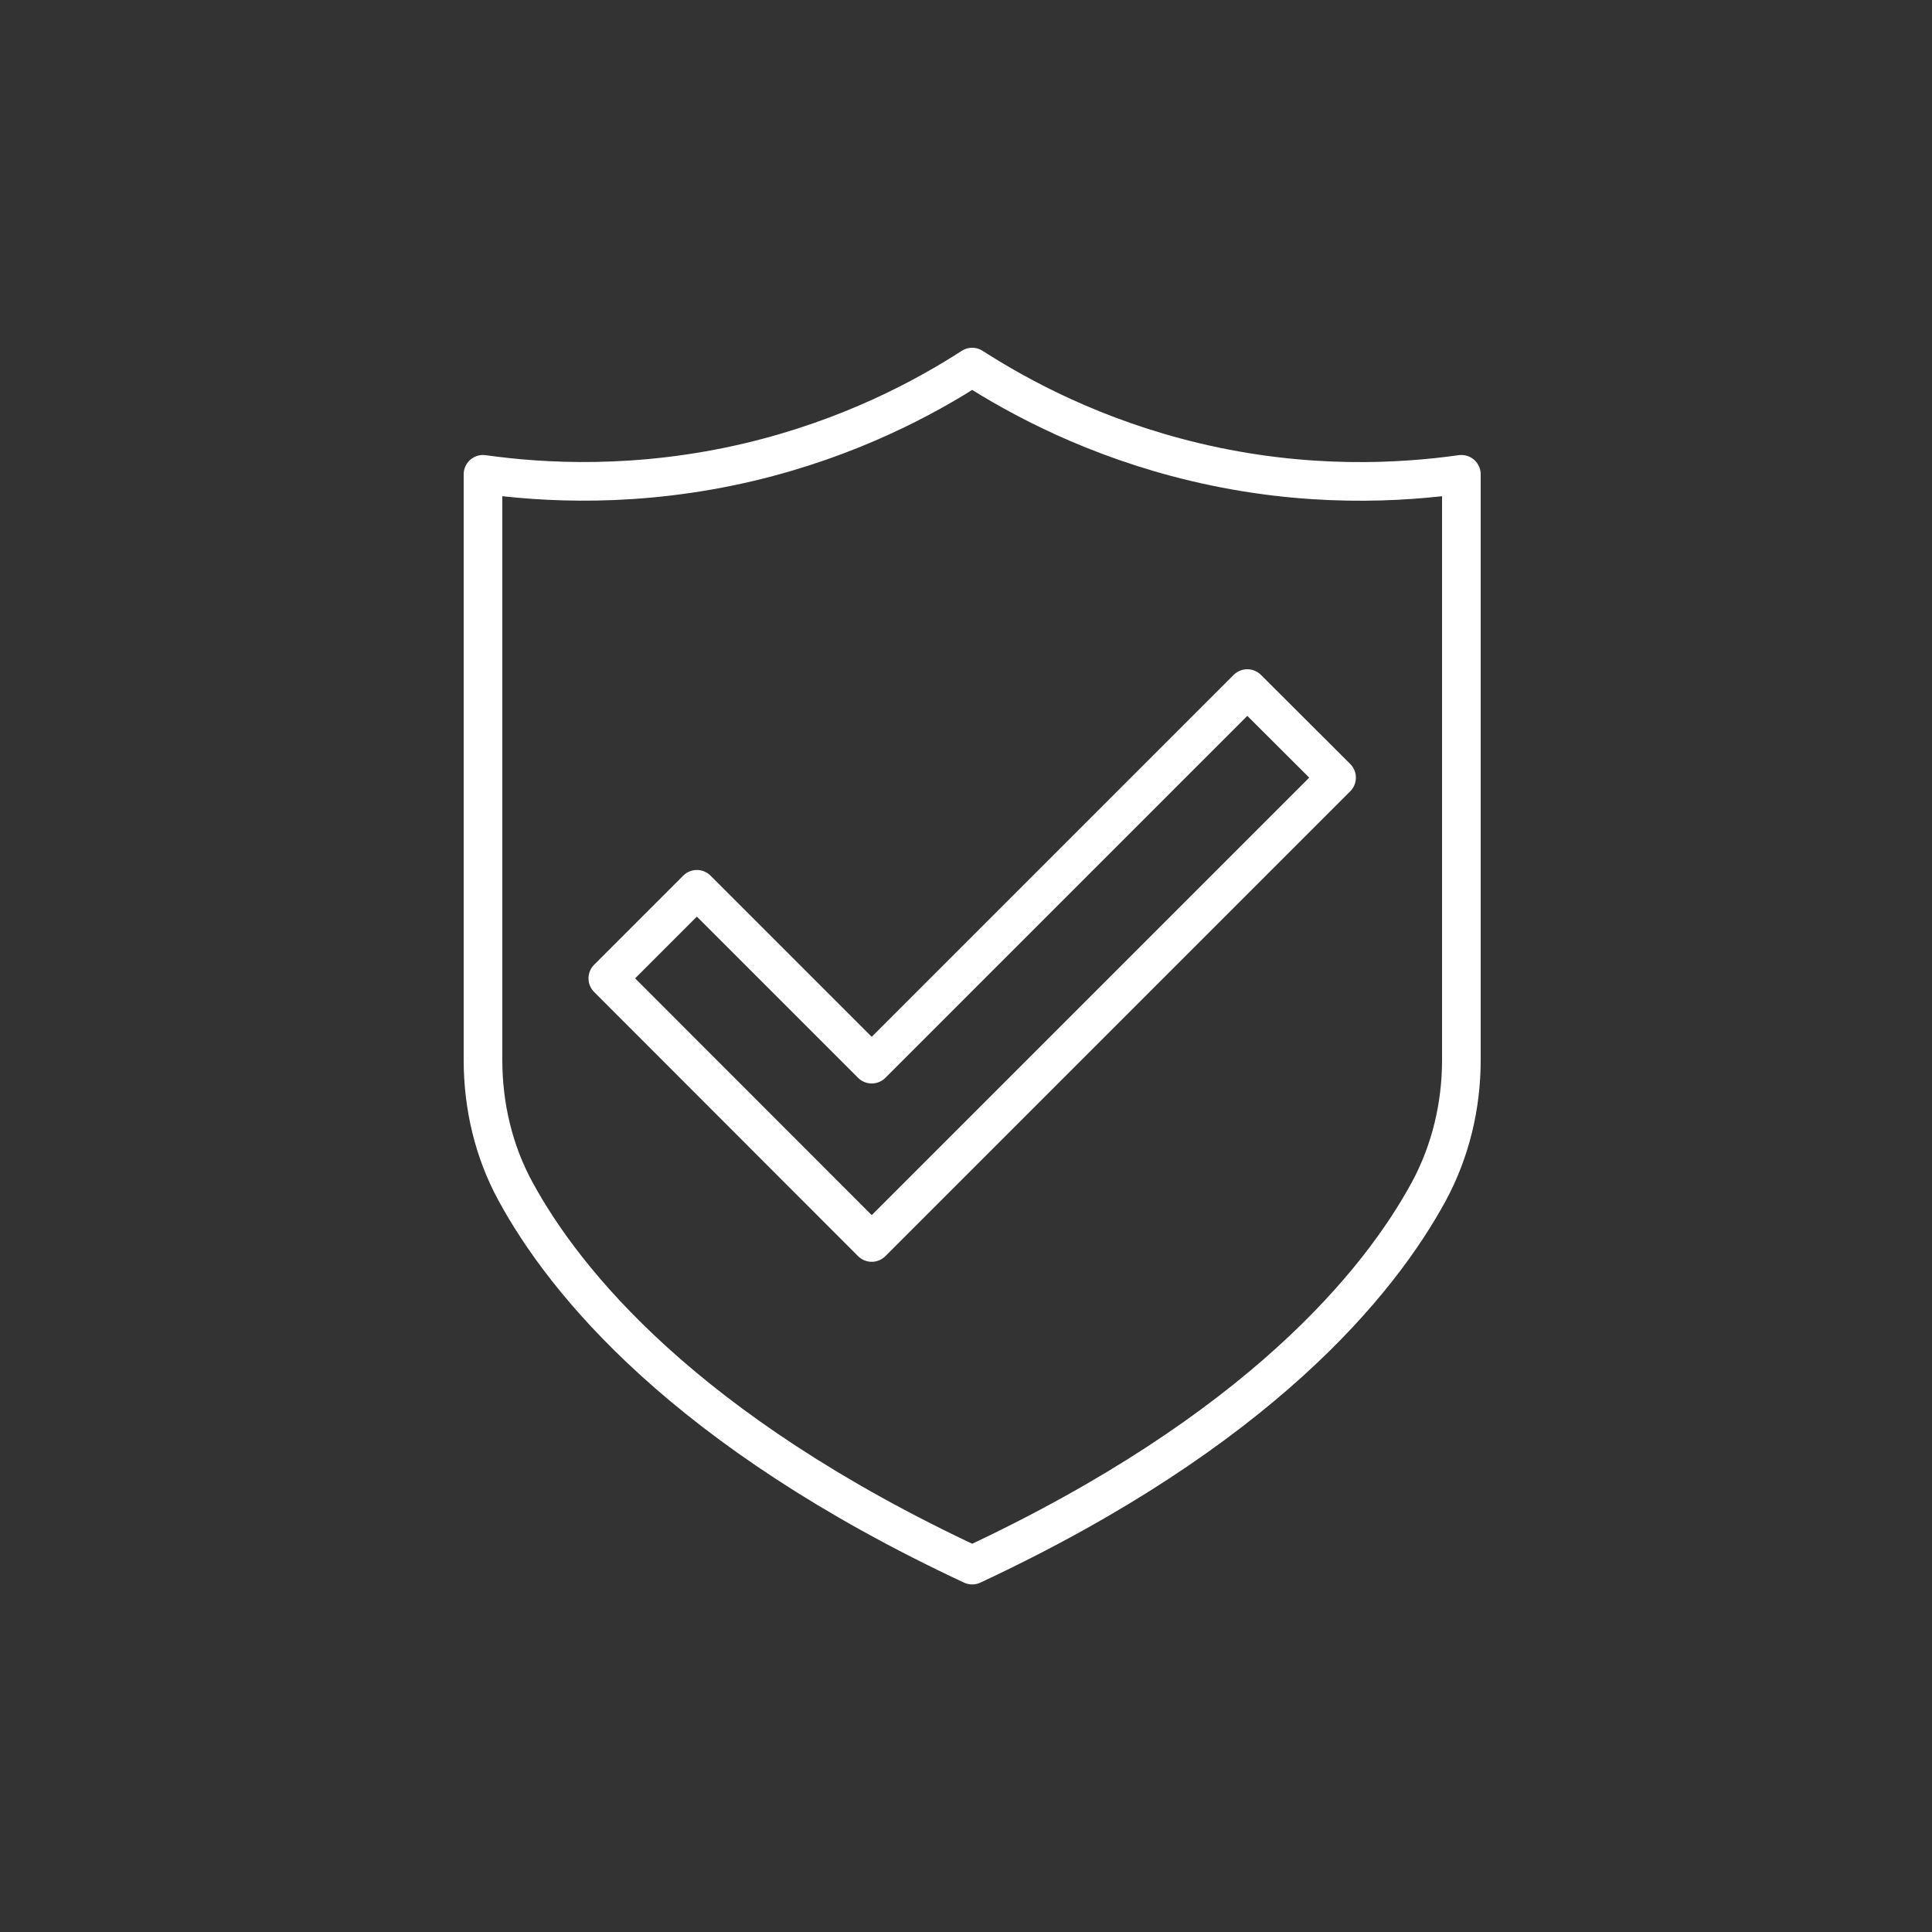 <svg xmlns="http://www.w3.org/2000/svg" fill="none" viewBox="0 0 100 100" height="100" width="100">
<rect x="0" y="0" width="100" height="100" fill="#333333" stroke="none"/>
<path stroke-linejoin="round" stroke-linecap="round" stroke-width="2" stroke="white" d="M31.46 50.64L36.07 46.03L45.12 55.08L64.56 35.64L69.18 40.25L45.12 64.31L31.46 50.64Z"></path>
<path stroke-linejoin="round" stroke-linecap="round" stroke-width="2" stroke="white" d="M25 24.55V54.87C25 57.24 25.55 59.6 26.69 61.68C29.22 66.33 35.42 74.05 50.32 81.01C65.22 74.05 71.42 66.33 73.95 61.68C75.08 59.59 75.64 57.24 75.64 54.87V24.55C72.58 24.98 67.64 25.3 61.83 23.91C56.68 22.68 52.79 20.59 50.32 19C47.86 20.59 43.97 22.68 38.81 23.91C32.99 25.29 28.06 24.98 25 24.55Z"></path>
</svg>
